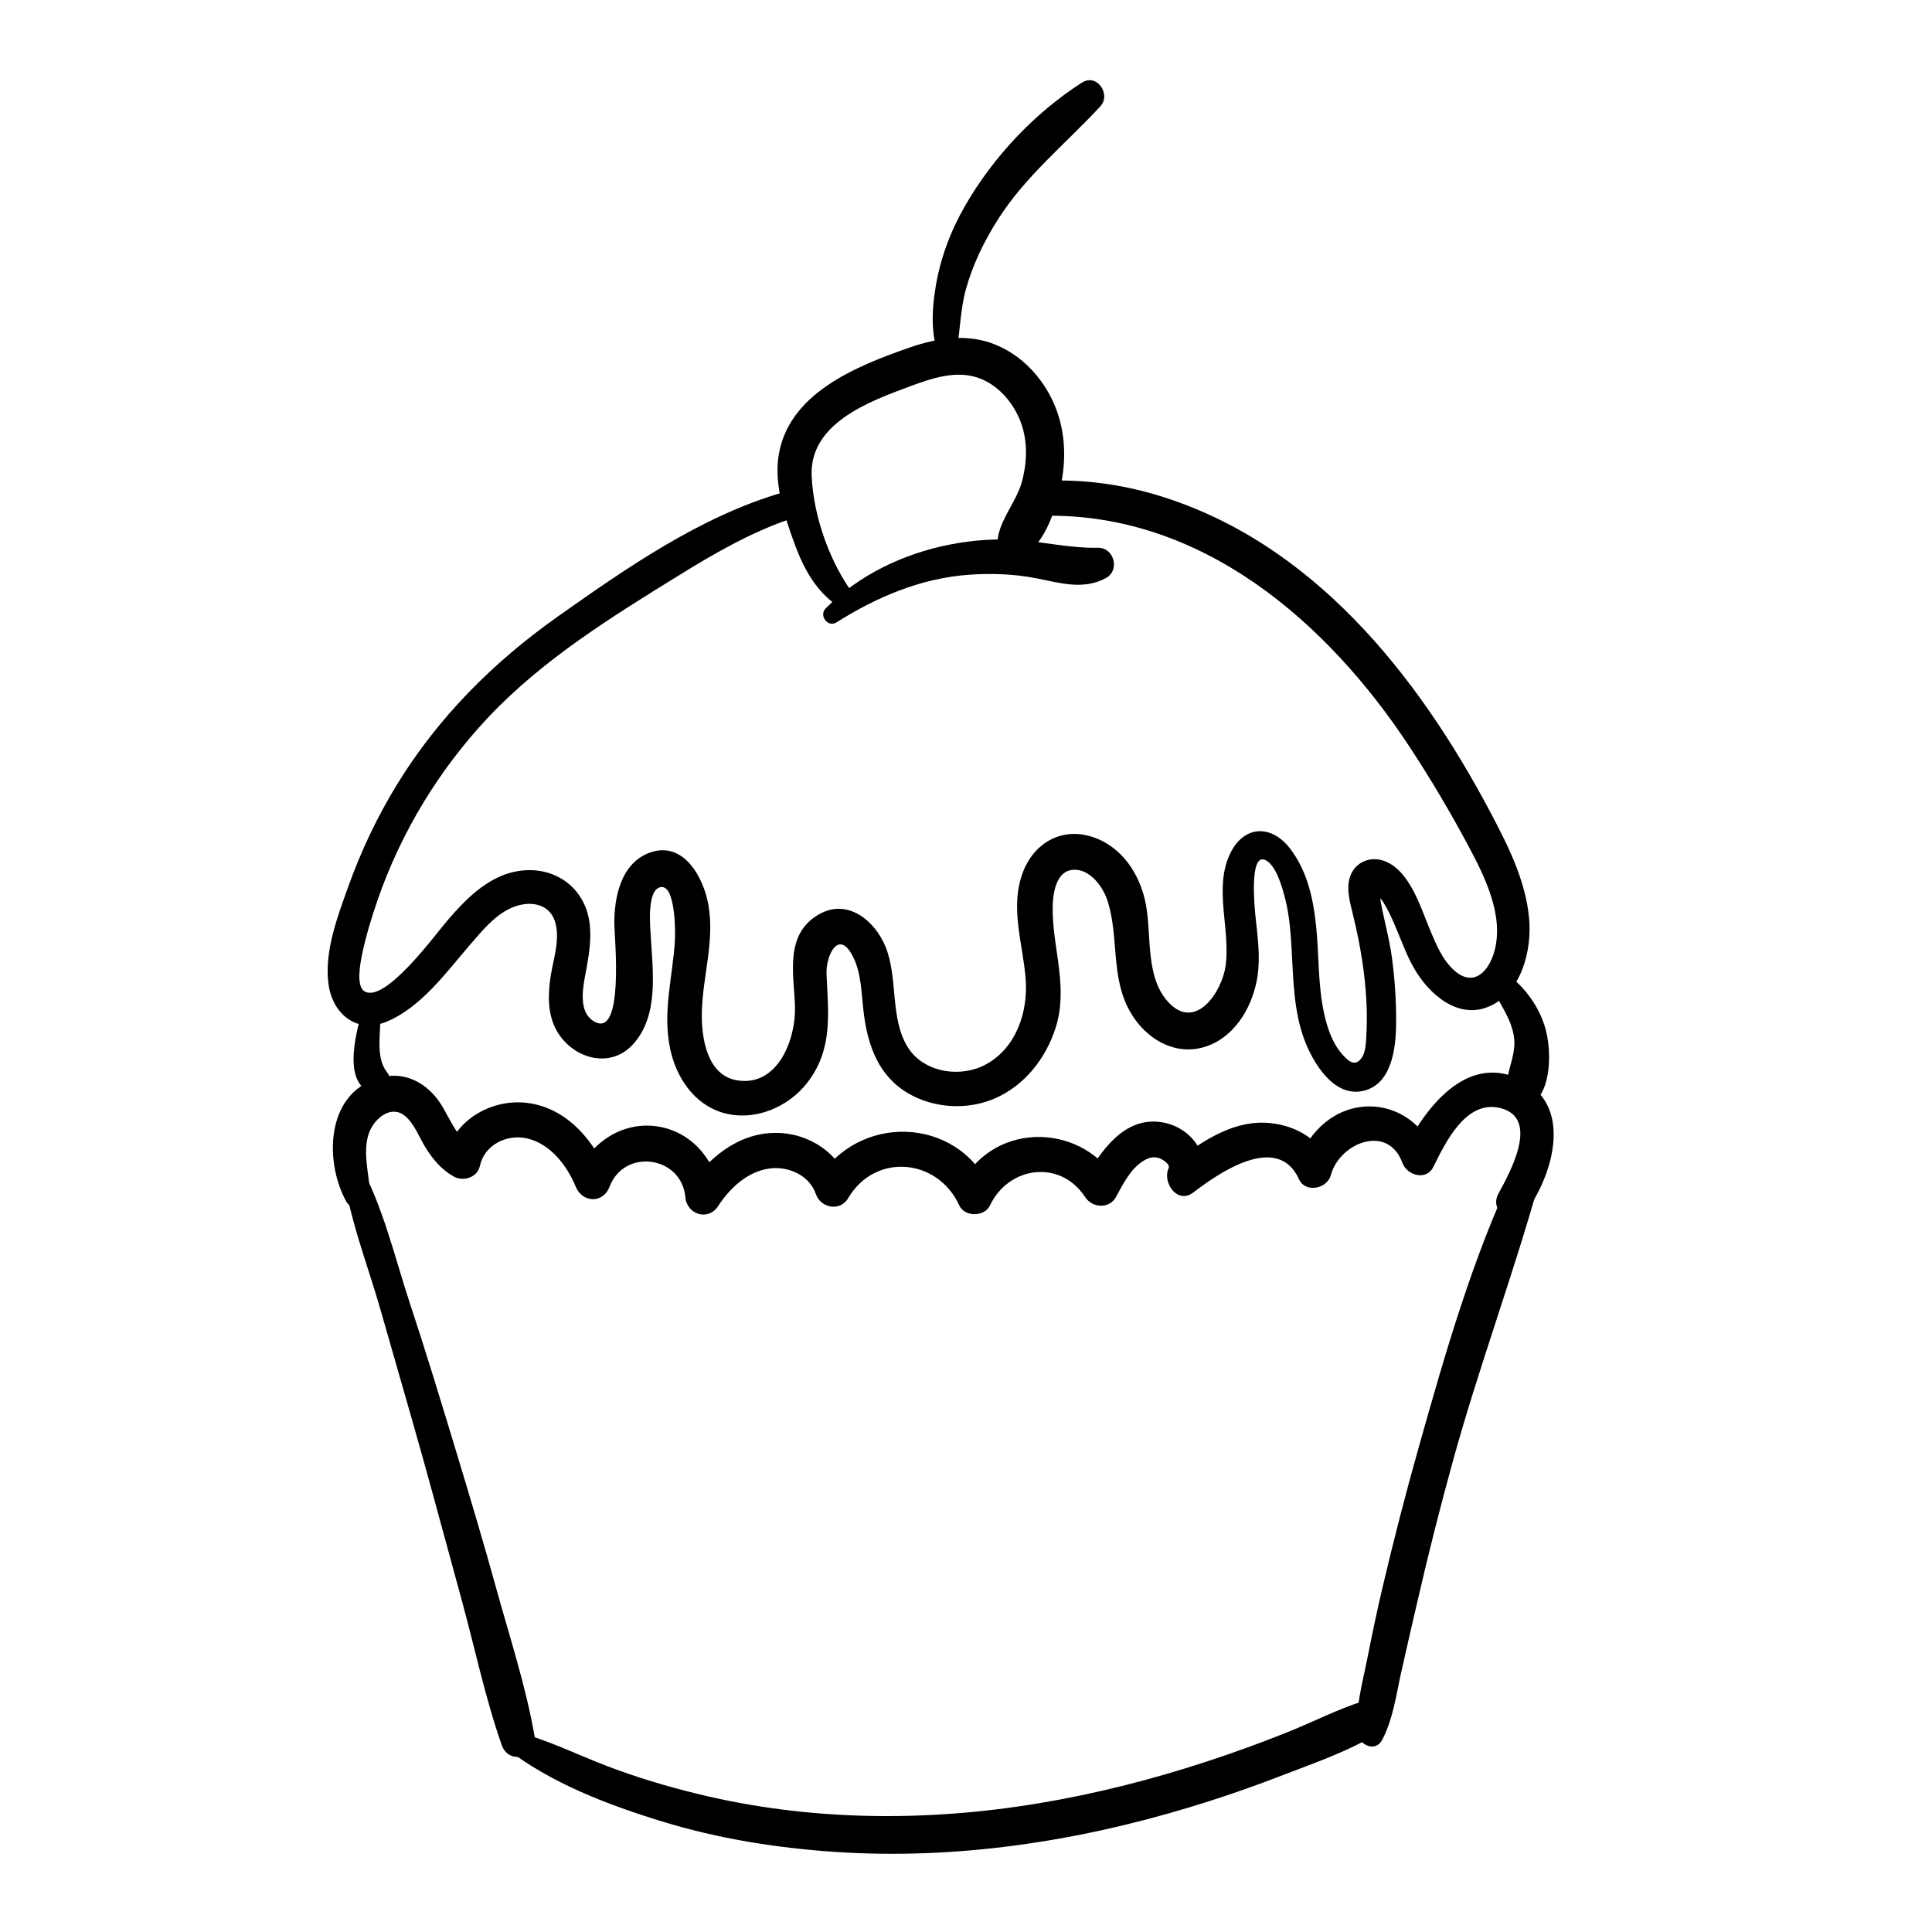 <?xml version="1.0" encoding="UTF-8"?>
<!-- Uploaded to: ICON Repo, www.svgrepo.com, Generator: ICON Repo Mixer Tools -->
<svg fill="#000000" width="800px" height="800px" version="1.1" viewBox="144 144 512 512" xmlns="http://www.w3.org/2000/svg">
 <g>
  <path d="m234.82 453.83c1.566 12.715 6.66 25.445 10.156 37.746 3.59 12.633 7.281 25.238 10.824 37.895 3.543 12.652 6.918 25.348 10.41 38.023 3.562 12.91 6.316 26.281 10.734 38.926 1.938 5.539 9.711 3.305 8.707-2.402-2.301-13.176-6.594-26.203-10.145-39.086-3.492-12.664-7.281-25.258-11.09-37.836-3.809-12.574-7.644-25.152-11.77-37.637-3.996-12.102-7.113-25.664-13.273-36.859-1.082-2.004-4.859-1.246-4.555 1.23z"/>
  <path d="m549.59 452.44c-0.051-0.02-0.109-0.031-0.156-0.051-1.438-0.434-3.465 0.266-4.144 1.684-11.051 23.242-18.32 48.66-25.289 73.379-3.465 12.289-6.652 24.66-9.586 37.086-1.496 6.375-2.844 12.773-4.102 19.199-1.25 6.336-3.227 13.117-2.527 19.602 0.336 3.141 4.734 5.117 6.496 1.762 2.902-5.531 3.699-11.855 5.047-17.91 1.418-6.387 2.914-12.742 4.379-19.121 2.863-12.449 5.992-24.828 9.398-37.137 6.879-24.914 15.961-49.152 22.879-74.027 0.402-1.465-0.246-3.434-1.684-4.144-0.227-0.113-0.465-0.223-0.711-0.32z"/>
  <path d="m277.88 607.13c11.938 9.379 27.199 15.164 41.594 19.582 14.867 4.566 30.445 7.035 45.941 8.07 31.656 2.106 63.469-2.656 93.754-11.809 8.402-2.539 16.699-5.41 24.887-8.582 8.434-3.258 17.562-6.348 25.23-11.18 4.348-2.734 1.625-10.164-3.602-8.531-7.172 2.234-13.973 5.797-20.961 8.562-7.035 2.793-14.148 5.383-21.344 7.723-14.355 4.684-29.047 8.414-43.945 10.902-29.953 5-61.008 4.781-90.578-2.469-8.07-1.977-16.031-4.34-23.805-7.301-8.176-3.121-16.176-7.164-24.688-9.27-2.269-0.551-4.629 2.617-2.484 4.301z"/>
  <path d="m242.12 460.68c-0.234-5.254-2.215-11.641-0.234-16.688 1.418-3.609 5.699-7.231 9.348-4.328 2.578 2.047 3.856 5.758 5.559 8.492 1.957 3.129 4.231 5.824 7.477 7.656 2.5 1.406 6.258 0.227 6.898-2.805 1.172-5.551 7.055-8.531 12.469-7.32 6.219 1.387 10.648 7.231 12.949 12.82 1.762 4.269 7.242 4.488 8.945 0 3.906-10.32 19.121-8.188 20.102 2.785 0.402 4.566 6.043 6.375 8.668 2.352 3.141-4.801 7.793-9.219 13.719-9.988 4.961-0.648 10.5 1.84 12.191 6.769 1.27 3.731 6.426 4.734 8.551 1.121 7.172-12.184 23.762-10.586 29.461 1.91 1.418 3.109 6.691 3.051 8.129 0 4.898-10.391 18.656-12.309 25.211-2.223 1.871 2.875 6.375 3.246 8.168 0 1.781-3.227 3.66-7.086 6.769-9.25 1.484-1.031 2.981-1.672 4.754-1.043 0.699 0.246 2.953 1.566 2.449 2.629-1.75 3.75 2.293 9.672 6.484 6.484 6.82-5.207 22.387-16.051 28.082-3.512 1.684 3.711 7.469 2.481 8.414-1.102 2.242-8.52 15.125-13.797 18.98-3.246 1.211 3.305 6.328 4.801 8.176 1.074 3.207-6.445 8.629-17.898 17.77-15.617 10.668 2.656 2.41 17.297-0.492 22.641-2.746 5.047 4.367 9.023 7.606 4.449 6.996-9.918 12.281-28.121-2.055-34.805-14.289-6.66-25.023 7.883-30.555 18.812 2.727 0.355 5.453 0.707 8.176 1.074-2.863-7.988-10.539-13.371-19.168-12.516-8.562 0.848-15.145 7.644-17.328 15.695 2.805-0.363 5.609-0.727 8.414-1.102-2.961-6.621-10.008-10.125-17.043-10.363-9.043-0.305-16.875 5.164-23.762 10.352 2.164 2.164 4.32 4.32 6.484 6.484 3.758-7.902-2.223-16.02-10.547-17.043-9.574-1.172-15.754 7.824-19.777 15.145h8.168c-10.098-15.5-33.406-14.965-41.504 2.242h8.129c-8.746-19.098-35.227-19.66-45.668-1.879 2.856 0.375 5.699 0.746 8.551 1.121-2.902-8.453-10.902-13.785-19.836-13.727-9.871 0.059-17.988 6.84-23.133 14.73 2.894 0.789 5.785 1.566 8.668 2.352-0.836-9.297-7.379-17.523-16.965-18.832-9.594-1.309-18.055 4.859-21.383 13.578h8.945c-3.867-9.445-11.078-18.469-21.875-19.777-9.457-1.141-19.484 4.613-21.551 14.238 2.301-0.934 4.606-1.871 6.898-2.805-4.586-2.598-6.141-8.738-9.32-12.723-3.394-4.262-8.453-6.781-13.973-5.629-15.211 3.168-16.059 21.855-9.957 33.062 1.598 2.883 6.508 1.633 6.363-1.75z"/>
  <path d="m351.19 274.58c-21.609 6.328-41.16 19.938-59.383 32.816-17.082 12.074-31.742 26.746-42.688 44.652-5.164 8.453-9.438 17.465-12.781 26.793-2.863 7.988-6.496 17.457-5.266 26.086 1.113 7.832 7.5 13.117 15.41 9.82 9.141-3.809 15.793-13.098 22.062-20.348 3.078-3.562 6.336-7.617 10.695-9.672 4.488-2.125 10.312-1.723 11.898 3.699 1.348 4.613-0.551 9.871-1.23 14.426-0.719 4.852-0.836 10.078 1.711 14.453 4.242 7.254 14.102 10.125 20.172 3.414 6.965-7.695 5.156-19.602 4.644-29-0.117-2.242-1.074-11.906 2.617-12.613 3.945-0.758 3.965 11.75 3.797 14.297-0.609 9.664-3.297 18.824-1.258 28.516 1.586 7.539 6.297 14.742 14.031 16.984 8.234 2.383 17.25-1.406 22.355-8.02 6.828-8.848 5.519-18.391 5.059-28.762-0.207-4.723 3.059-11.867 6.801-5.019 2.5 4.566 2.43 10.312 3.059 15.352 1.074 8.609 3.906 16.68 11.758 21.273 6.848 4.004 15.637 4.516 22.906 1.406 7.941-3.406 13.598-10.629 16.188-18.746 3.324-10.402-0.531-20.203-0.777-30.652-0.09-3.809 0.422-10.992 5.539-11.238 4.508-0.215 7.922 4.723 9.074 8.441 2.992 9.672 0.699 19.984 5.883 29.145 4.164 7.352 12.34 12.203 20.742 9.031 7.578-2.863 12.004-10.992 13.078-18.656 0.707-5.047 0.012-10.098-0.523-15.125-0.246-2.293-1.812-17.438 2.559-15.41 2.941 1.367 4.586 7.578 5.293 10.383 1.102 4.328 1.406 8.789 1.672 13.227 0.473 7.981 0.531 16.344 3.356 23.93 2.242 6.023 7.644 15.223 15.359 13.688 7.891-1.574 8.934-11.465 8.984-17.938 0.051-5.766-0.336-11.512-1.082-17.219-0.738-5.707-2.481-11.227-3.297-16.887-0.051-0.227-0.09-0.441-0.137-0.668 0.117-1.859-0.039-1.73-0.48 0.383 0.336 0.766 1.211 1.652 1.645 2.352 1.043 1.684 1.91 3.492 2.707 5.305 1.781 4.035 3.188 8.266 5.383 12.102 3.906 6.828 11.68 13.785 20.023 10.086 8.562-3.797 11.266-14.926 10.469-23.391-0.953-10.098-5.656-19.336-10.332-28.172-19.285-36.418-47.301-71.625-88.305-83.914-9.703-2.902-19.77-4.223-29.883-3.769-5.922 0.266-5.992 9.367 0 9.258 41.879-0.746 75.148 28.172 96.953 61.383 5.57 8.492 10.766 17.277 15.547 26.234 4.32 8.09 9.387 18.293 6.859 27.699-1.457 5.441-5.531 9.789-10.695 5.156-3.148-2.824-4.871-7.066-6.465-10.895-2.488-5.992-5.481-16.09-12.488-18.234-3.031-0.934-6.375 0.148-8.02 2.961-1.918 3.297-0.855 7.273-0.012 10.695 2.668 10.734 4.379 22.062 3.699 33.16-0.098 1.625-0.188 3.898-1.113 5.332-1.723 2.637-3.484 1.238-5.215-0.719-2.609-2.941-3.945-6.848-4.793-10.617-1.762-7.824-1.359-15.961-2.223-23.902-0.777-7.164-2.391-14.23-6.859-20.055-4.871-6.367-12.191-6.297-15.871 1.328-4.43 9.152 0.148 20.184-1.211 29.797-0.945 6.731-7.766 17.16-14.906 9.852-6.477-6.621-4.633-17.82-6.219-26.176-1.504-7.949-6.356-15.469-14.434-17.969-7.941-2.461-15.145 1.691-18.086 9.27-3.652 9.387-0.051 19.012 0.668 28.535 0.648 8.648-2.488 18.164-10.52 22.555-6.699 3.66-16.492 2.234-20.715-4.535-4.82-7.734-2.508-18.203-5.883-26.578-2.812-6.977-10.105-13.027-17.723-8.609-9.133 5.293-6.574 15.734-6.297 24.363 0.277 8.551-4.457 21.363-15.32 19.59-8.078-1.32-9.516-11.434-9.359-18.066 0.215-9.555 3.406-18.734 1.75-28.348-1.25-7.293-6.574-17.133-15.488-13.953-7.793 2.785-9.586 12.055-9.445 19.285 0.059 3.367 2.617 30.004-5.293 25.516-4.859-2.754-2.734-10.383-1.996-14.652 0.727-4.211 1.348-8.434 0.512-12.695-1.574-8.059-8.422-13.164-16.57-12.773-9.062 0.441-15.605 7.125-21.137 13.598-3.031 3.551-16.531 22.031-21.844 18.422-2.164-1.465-0.965-7.566-0.57-9.516 1.004-4.922 2.488-9.781 4.121-14.523 6.231-18.086 16.434-34.844 29.578-48.727 14.414-15.23 32.551-26.43 50.273-37.383 9.297-5.746 18.844-11.266 29.207-14.84 4.469-1.504 2.68-8.402-1.906-7.062z"/>
  <path d="m370.55 301.97c-6.555-8.551-11-21.086-11.453-31.902-0.582-13.895 15.301-19.699 25.949-23.645 5.785-2.144 12.367-4.457 18.461-2.195 4.871 1.801 8.602 6.012 10.629 10.715 2.293 5.332 2.164 11.297 0.648 16.828-1.516 5.519-6.602 10.832-6.453 16.531 0.07 2.469 2.539 4.742 5.086 3.879 7.133-2.422 10.48-13.266 11.809-20.023 1.438-7.34 0.992-14.848-2.144-21.695-3.031-6.613-8.324-12.223-15.086-15.047-7.527-3.141-15.578-1.891-23.074 0.727-14.102 4.93-32.414 12.223-34.668 29.195-0.992 7.539 1.723 15.703 4.289 22.699 2.547 6.977 6.082 13.41 12.652 17.289 1.969 1.152 4.922-1.32 3.356-3.356z"/>
  <path d="m365.69 308.93c10.598-6.699 22.328-11.68 34.953-12.605 6.043-0.441 12.145-0.227 18.086 0.945 6.25 1.238 12.477 3.168 18.422-0.117 3.711-2.055 2.066-8.07-2.164-7.988-6.965 0.137-13.473-1.379-20.367-1.969-6.348-0.551-12.715-0.109-18.961 1.133-12.27 2.422-23.961 7.988-32.836 16.887-1.875 1.863 0.543 5.191 2.867 3.715z"/>
  <path d="m397 239.66c1.477-6.289 1.25-12.773 3-19.09 1.832-6.582 4.898-12.84 8.57-18.586 7.301-11.426 17.879-19.926 27-29.766 2.992-3.227-0.887-8.875-4.871-6.316-12.645 8.148-23.539 19.73-31.035 32.797-3.789 6.602-6.484 13.844-7.715 21.363-1.043 6.348-1.504 14.25 1.832 20.004 0.742 1.289 2.867 1.082 3.219-0.406z"/>
  <path d="m239.94 411.89c-1.543 5.984-5.512 19.609 3.277 22.031 3.59 0.984 5.371-3.227 3.356-5.758-3.246-4.074-1.516-10.746-1.812-15.625-0.176-2.668-4.102-3.445-4.82-0.648z"/>
  <path d="m538.68 404.22c2.078 5.098 6.043 9.465 6.602 15.145 0.523 5.273-3.258 10.539-1.664 15.488 0.766 2.383 3.297 3.387 5.512 2.242 5.883-3.039 5.973-13.188 4.812-18.902-1.359-6.711-5.894-13.066-11.609-16.777-1.695-1.109-4.481 0.77-3.652 2.805z"/>
 </g>
</svg>